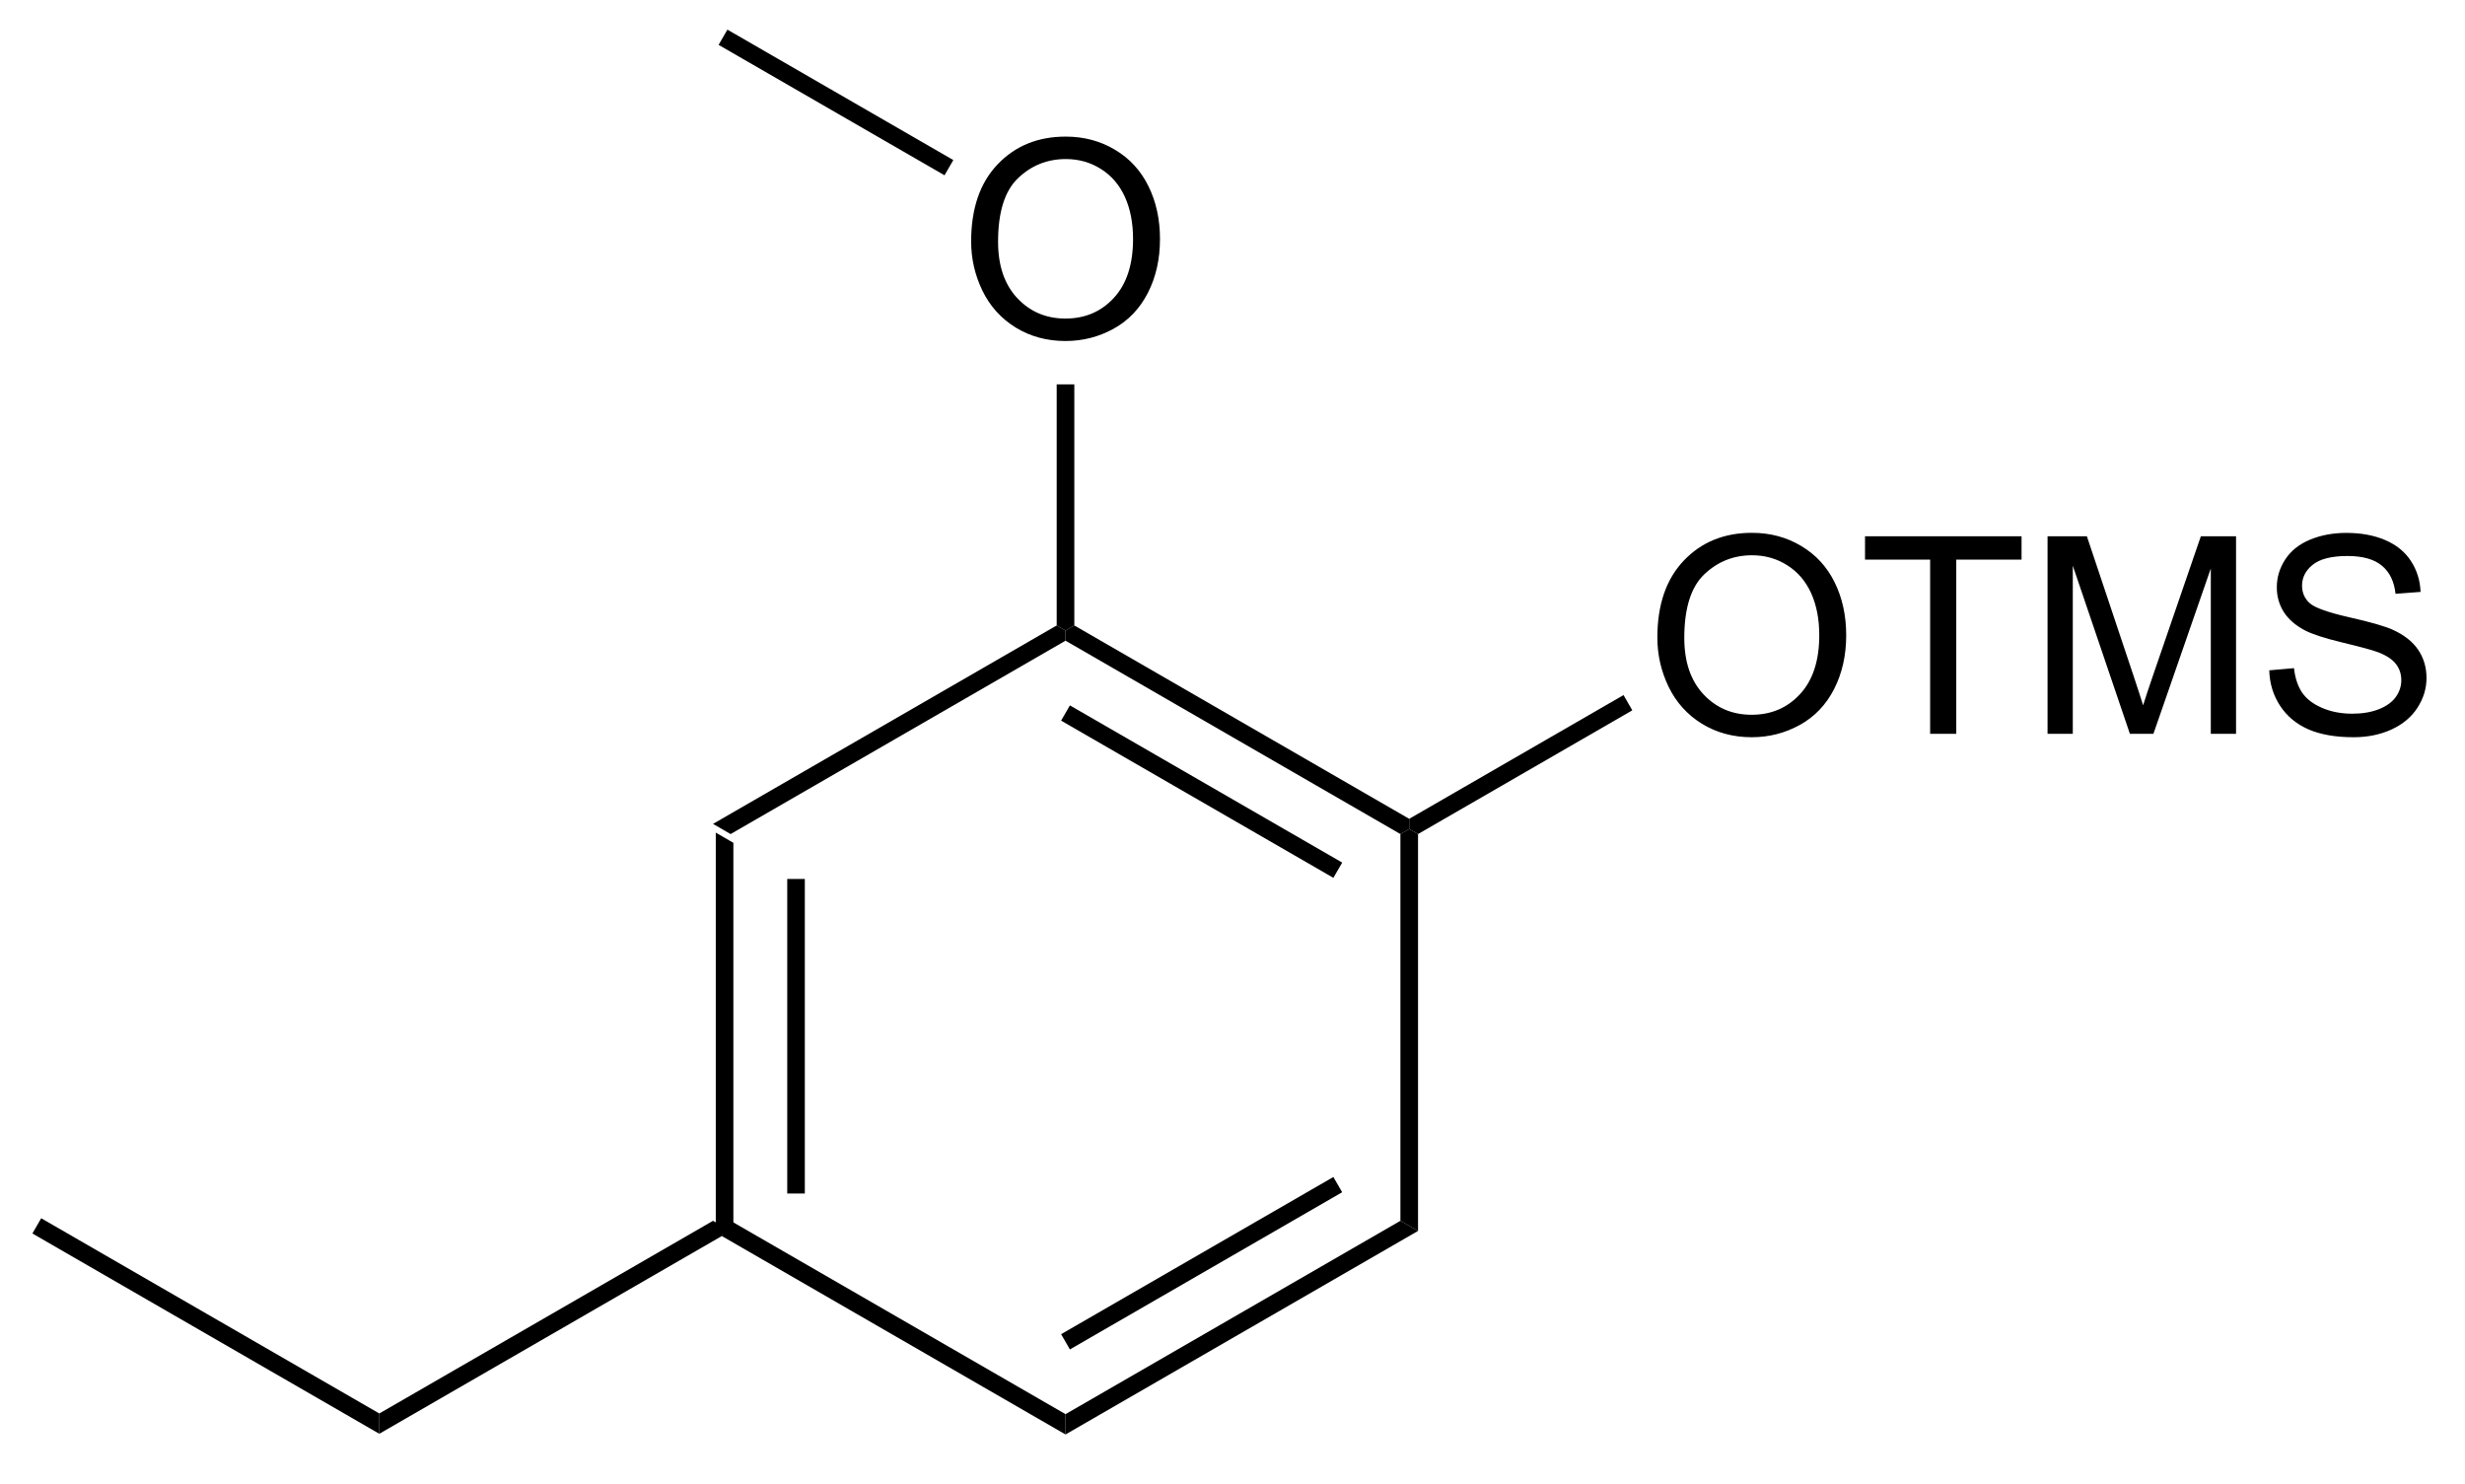 <?xml version="1.0" encoding="UTF-8"?>
<!DOCTYPE svg PUBLIC '-//W3C//DTD SVG 1.0//EN'
          'http://www.w3.org/TR/2001/REC-SVG-20010904/DTD/svg10.dtd'>
<svg stroke-dasharray="none" shape-rendering="auto" xmlns="http://www.w3.org/2000/svg" font-family="'Dialog'" text-rendering="auto" width="98" fill-opacity="1" color-interpolation="auto" color-rendering="auto" preserveAspectRatio="xMidYMid meet" font-size="12px" viewBox="0 0 98 59" fill="black" xmlns:xlink="http://www.w3.org/1999/xlink" stroke="black" image-rendering="auto" stroke-miterlimit="10" stroke-linecap="square" stroke-linejoin="miter" font-style="normal" stroke-width="1" height="59" stroke-dashoffset="0" font-weight="normal" stroke-opacity="1"
><!--Generated by the Batik Graphics2D SVG Generator--><defs id="genericDefs"
  /><g
  ><defs id="defs1"
    ><clipPath clipPathUnits="userSpaceOnUse" id="clipPath1"
      ><path d="M0.633 0.633 L74.044 0.633 L74.044 44.534 L0.633 44.534 L0.633 0.633 Z"
      /></clipPath
      ><clipPath clipPathUnits="userSpaceOnUse" id="clipPath2"
      ><path d="M95.842 332.823 L95.842 375.503 L167.212 375.503 L167.212 332.823 Z"
      /></clipPath
    ></defs
    ><g transform="scale(1.333,1.333) translate(-0.633,-0.633) matrix(1.029,0,0,1.029,-97.95,-341.709)"
    ><path d="M116.551 356.826 L117.061 357.121 L117.061 368.335 L116.806 368.482 L116.551 368.335 ZM118.622 358.169 L118.622 367.286 L119.132 367.286 L119.132 358.169 Z" stroke="none" clip-path="url(#clipPath2)"
    /></g
    ><g transform="matrix(1.371,0,0,1.371,-131.444,-456.455)"
    ><path d="M116.806 368.777 L116.806 368.482 L117.061 368.335 L126.773 373.942 L126.773 374.531 Z" stroke="none" clip-path="url(#clipPath2)"
    /></g
    ><g transform="matrix(1.371,0,0,1.371,-131.444,-456.455)"
    ><path d="M126.773 374.531 L126.773 373.942 L136.484 368.335 L136.995 368.629 ZM126.9 372.065 L134.795 367.507 L134.54 367.065 L126.645 371.623 Z" stroke="none" clip-path="url(#clipPath2)"
    /></g
    ><g transform="matrix(1.371,0,0,1.371,-131.444,-456.455)"
    ><path d="M136.995 368.629 L136.484 368.335 L136.484 357.121 L136.739 356.973 L136.995 357.121 Z" stroke="none" clip-path="url(#clipPath2)"
    /></g
    ><g transform="matrix(1.371,0,0,1.371,-131.444,-456.455)"
    ><path d="M136.739 356.679 L136.739 356.973 L136.484 357.121 L126.773 351.514 L126.773 351.219 L127.028 351.072 ZM134.796 357.948 L126.9 353.39 L126.645 353.832 L134.54 358.39 Z" stroke="none" clip-path="url(#clipPath2)"
    /></g
    ><g transform="matrix(1.371,0,0,1.371,-131.444,-456.455)"
    ><path d="M126.517 351.072 L126.773 351.219 L126.773 351.514 L117.061 357.121 L116.551 356.826 Z" stroke="none" clip-path="url(#clipPath2)"
    /></g
    ><g transform="matrix(1.371,0,0,1.371,-131.444,-456.455)"
    ><path d="M124.036 339.936 Q124.036 338.509 124.801 337.704 Q125.567 336.897 126.778 336.897 Q127.57 336.897 128.205 337.277 Q128.843 337.655 129.176 338.332 Q129.512 339.009 129.512 339.868 Q129.512 340.741 129.161 341.428 Q128.809 342.116 128.163 342.47 Q127.52 342.824 126.773 342.824 Q125.965 342.824 125.327 342.433 Q124.692 342.04 124.364 341.366 Q124.036 340.689 124.036 339.936 ZM124.817 339.947 Q124.817 340.983 125.372 341.579 Q125.929 342.173 126.77 342.173 Q127.624 342.173 128.176 341.572 Q128.731 340.97 128.731 339.866 Q128.731 339.165 128.494 338.644 Q128.257 338.124 127.801 337.837 Q127.348 337.548 126.781 337.548 Q125.976 337.548 125.395 338.103 Q124.817 338.655 124.817 339.947 Z" stroke="none" clip-path="url(#clipPath2)"
    /></g
    ><g transform="matrix(1.371,0,0,1.371,-131.444,-456.455)"
    ><path d="M127.028 351.072 L126.773 351.219 L126.517 351.072 L126.517 344.081 L127.028 344.081 Z" stroke="none" clip-path="url(#clipPath2)"
    /></g
    ><g transform="matrix(1.371,0,0,1.371,-131.444,-456.455)"
    ><path d="M123.519 337.577 L123.264 338.019 L116.713 334.237 L116.968 333.795 Z" stroke="none" clip-path="url(#clipPath2)"
    /></g
    ><g transform="matrix(1.371,0,0,1.371,-131.444,-456.455)"
    ><path d="M143.935 351.425 Q143.935 349.998 144.7 349.193 Q145.466 348.386 146.677 348.386 Q147.469 348.386 148.104 348.766 Q148.742 349.144 149.075 349.821 Q149.411 350.498 149.411 351.357 Q149.411 352.229 149.06 352.917 Q148.708 353.604 148.062 353.959 Q147.419 354.313 146.672 354.313 Q145.864 354.313 145.226 353.922 Q144.591 353.529 144.263 352.854 Q143.935 352.177 143.935 351.425 ZM144.716 351.435 Q144.716 352.472 145.271 353.068 Q145.828 353.662 146.669 353.662 Q147.523 353.662 148.075 353.06 Q148.63 352.459 148.63 351.354 Q148.63 350.654 148.393 350.133 Q148.156 349.612 147.7 349.326 Q147.247 349.037 146.679 349.037 Q145.875 349.037 145.294 349.591 Q144.716 350.144 144.716 351.435 ZM151.845 354.214 L151.845 349.162 L149.957 349.162 L149.957 348.487 L154.496 348.487 L154.496 349.162 L152.603 349.162 L152.603 354.214 L151.845 354.214 ZM155.25 354.214 L155.25 348.487 L156.391 348.487 L157.747 352.542 Q157.935 353.107 158.021 353.388 Q158.117 353.076 158.325 352.472 L159.695 348.487 L160.716 348.487 L160.716 354.214 L159.984 354.214 L159.984 349.42 L158.32 354.214 L157.638 354.214 L155.982 349.339 L155.982 354.214 L155.25 354.214 ZM161.679 352.373 L162.396 352.31 Q162.445 352.74 162.63 353.016 Q162.817 353.292 163.208 353.461 Q163.599 353.631 164.086 353.631 Q164.521 353.631 164.851 353.503 Q165.185 353.373 165.346 353.149 Q165.508 352.925 165.508 352.659 Q165.508 352.388 165.351 352.188 Q165.195 351.987 164.836 351.849 Q164.607 351.761 163.817 351.571 Q163.029 351.381 162.711 351.214 Q162.302 350.998 162.099 350.68 Q161.898 350.362 161.898 349.966 Q161.898 349.534 162.143 349.157 Q162.391 348.779 162.862 348.584 Q163.336 348.388 163.914 348.388 Q164.552 348.388 165.036 348.594 Q165.523 348.8 165.784 349.198 Q166.047 349.597 166.067 350.099 L165.341 350.154 Q165.281 349.612 164.942 349.336 Q164.607 349.058 163.945 349.058 Q163.258 349.058 162.942 349.31 Q162.63 349.56 162.63 349.917 Q162.63 350.224 162.851 350.425 Q163.07 350.623 163.995 350.834 Q164.919 351.042 165.263 351.198 Q165.763 351.427 166 351.782 Q166.239 352.136 166.239 352.597 Q166.239 353.052 165.976 353.459 Q165.716 353.862 165.224 354.089 Q164.734 354.313 164.122 354.313 Q163.344 354.313 162.817 354.086 Q162.294 353.857 161.995 353.404 Q161.695 352.948 161.679 352.373 Z" stroke="none" clip-path="url(#clipPath2)"
    /></g
    ><g transform="matrix(1.371,0,0,1.371,-131.444,-456.455)"
    ><path d="M136.995 357.121 L136.739 356.973 L136.739 356.679 L142.954 353.091 L143.209 353.533 Z" stroke="none" clip-path="url(#clipPath2)"
    /></g
    ><g transform="matrix(1.371,0,0,1.371,-131.444,-456.455)"
    ><path d="M116.551 368.335 L116.806 368.482 L116.806 368.777 L106.874 374.511 L106.874 373.922 Z" stroke="none" clip-path="url(#clipPath2)"
    /></g
    ><g transform="matrix(1.371,0,0,1.371,-131.444,-456.455)"
    ><path d="M106.874 373.922 L106.874 374.511 L96.814 368.703 L97.069 368.261 Z" stroke="none" clip-path="url(#clipPath2)"
    /></g
  ></g
></svg
>
